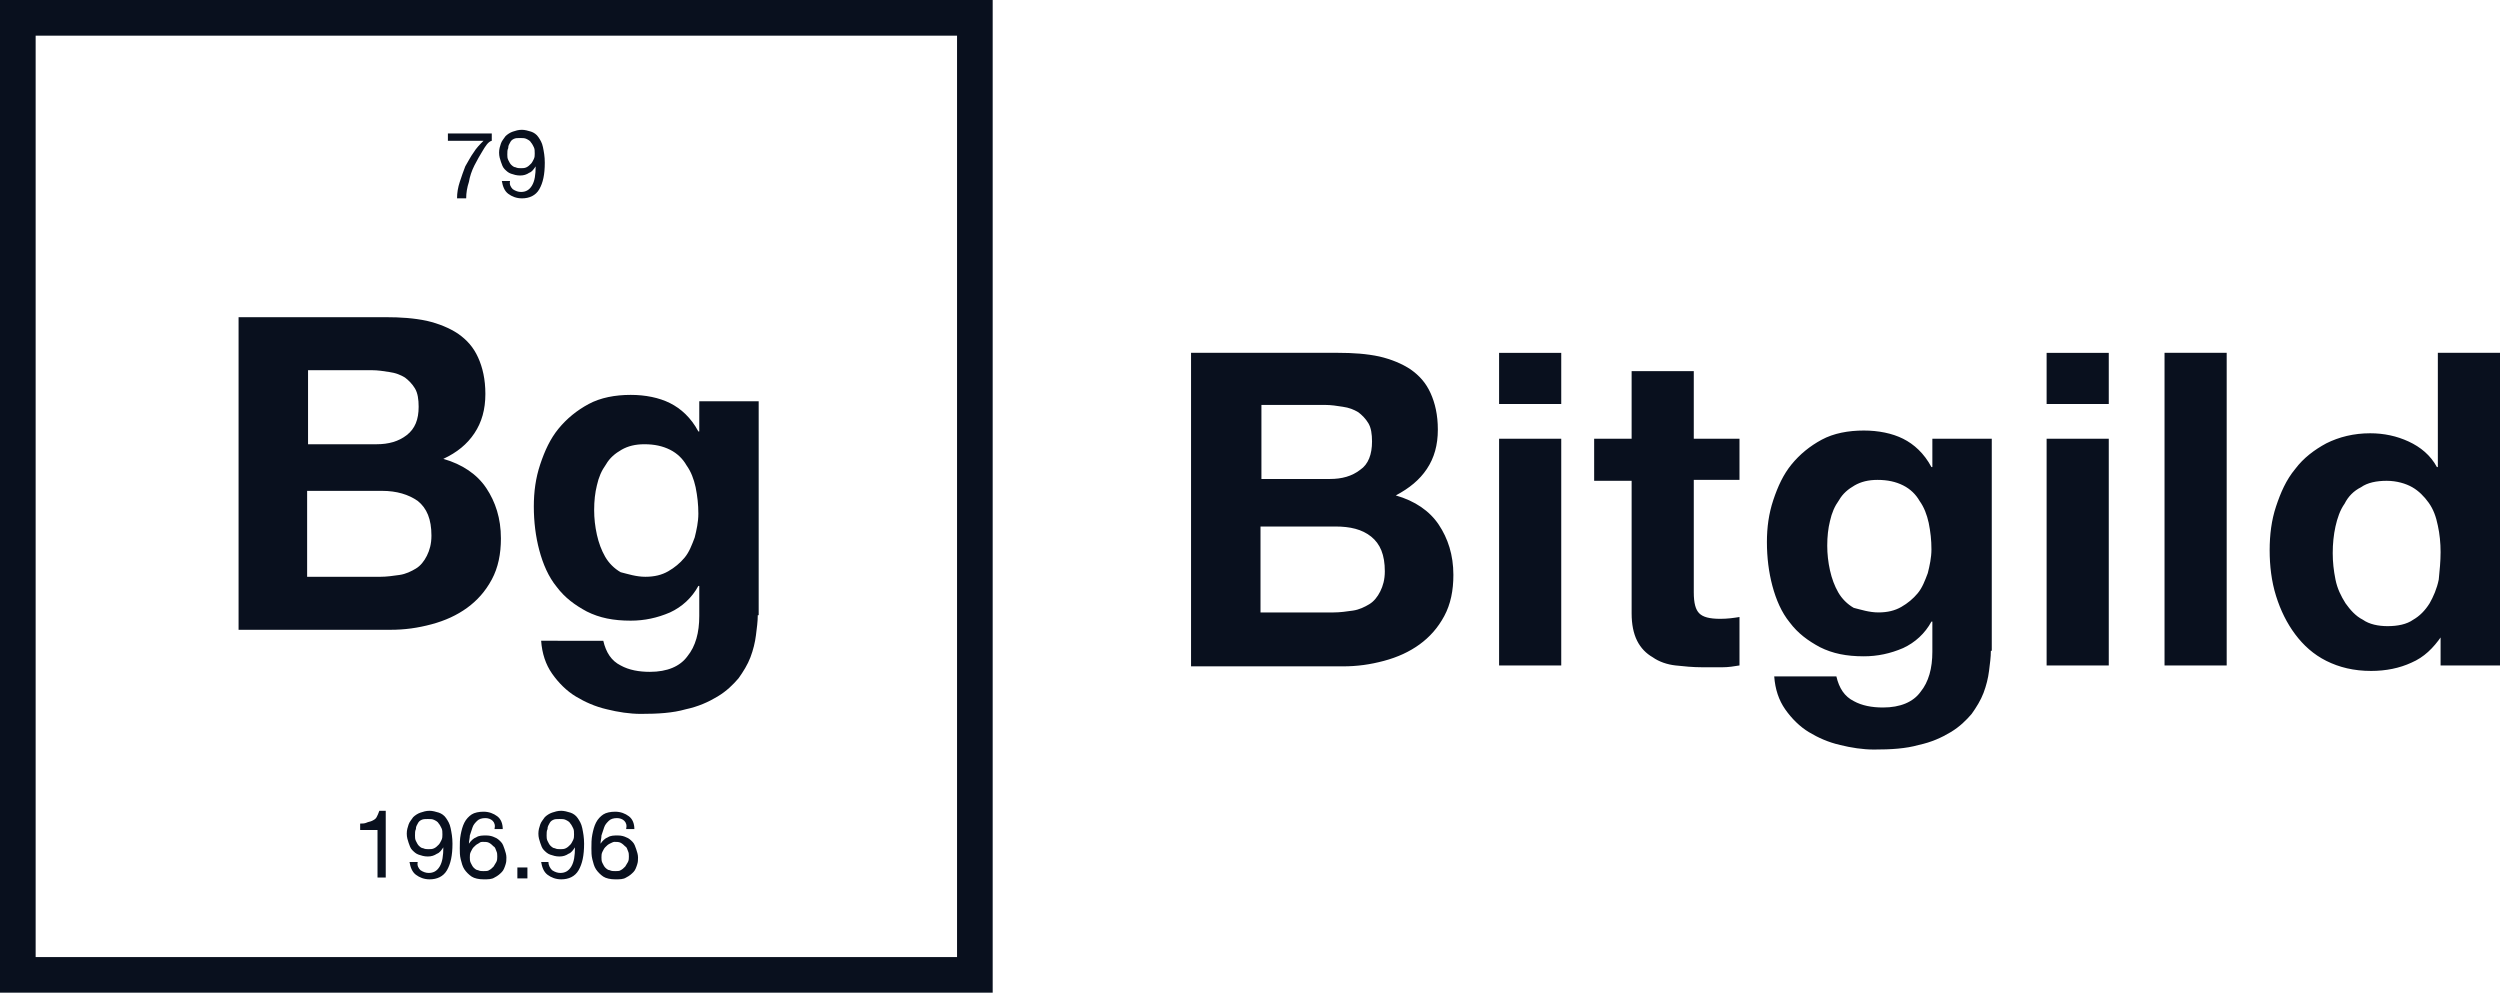 <svg xmlns="http://www.w3.org/2000/svg" xml:space="preserve" id="Layer_1" x="0" y="0" style="enable-background:new 0 0 273.5 108.6" viewBox="0 0 273.5 108.6"><style type="text/css">.st0{fill:#09101e}</style><path d="M108.6 108.6H0V0h108.6v108.6zM3.9 104.7h100.8V3.9H3.9v100.8z" class="st0"/><g><path d="M26.1 34.7h16.1c1.6 0 3.1.1 4.5.4 1.3.3 2.5.8 3.4 1.4 1 .7 1.7 1.5 2.2 2.6.5 1.1.8 2.4.8 4 0 1.7-.4 3.1-1.2 4.3-.8 1.2-1.9 2.1-3.4 2.8 2.1.6 3.7 1.7 4.7 3.2 1 1.5 1.6 3.3 1.6 5.5 0 1.7-.3 3.2-1 4.5-.7 1.3-1.6 2.3-2.7 3.1-1.1.8-2.4 1.4-3.9 1.8-1.5.4-2.9.6-4.5.6H26.1V34.7zm7.5 13.9h7.6c1.3 0 2.4-.3 3.3-1s1.3-1.7 1.3-3.1c0-.8-.1-1.5-.4-2-.3-.5-.7-.9-1.1-1.2-.5-.3-1-.5-1.7-.6-.6-.1-1.3-.2-1.9-.2h-7v8.1zm0 14.5h8c.7 0 1.4-.1 2.1-.2s1.3-.4 1.8-.7c.5-.3.9-.8 1.2-1.4.3-.6.5-1.3.5-2.2 0-1.8-.5-3-1.5-3.8-1-.7-2.3-1.1-3.9-1.1h-8.2v9.4zM82.9 67.3c0 .7-.1 1.4-.2 2.2-.1.8-.3 1.6-.6 2.4-.3.8-.8 1.6-1.3 2.3-.6.7-1.3 1.4-2.3 2-1 .6-2.1 1.1-3.5 1.4-1.4.4-3 .5-4.9.5-1.2 0-2.5-.2-3.7-.5-1.3-.3-2.4-.8-3.4-1.4-1-.6-1.9-1.5-2.6-2.5-.7-1-1.1-2.2-1.2-3.6H66c.3 1.3.9 2.2 1.9 2.7.9.5 2 .7 3.2.7 1.9 0 3.3-.6 4.1-1.7.9-1.1 1.3-2.6 1.3-4.4v-3.3h-.1c-.7 1.3-1.8 2.3-3.1 2.9-1.4.6-2.8.9-4.3.9-1.9 0-3.4-.3-4.8-1-1.3-.7-2.4-1.5-3.3-2.7-.9-1.1-1.5-2.5-1.9-4-.4-1.5-.6-3.1-.6-4.8 0-1.6.2-3.1.7-4.6.5-1.5 1.1-2.8 2-3.9.9-1.1 2-2 3.3-2.7 1.3-.7 2.9-1 4.6-1 1.6 0 3.1.3 4.3.9 1.2.6 2.3 1.6 3.1 3.1h.1v-3.3H83v23.4zm-12.3-4.2c1 0 1.8-.2 2.5-.6.7-.4 1.3-.9 1.8-1.5s.8-1.4 1.1-2.2c.2-.8.4-1.7.4-2.6 0-1-.1-1.9-.3-2.9-.2-.9-.5-1.7-1-2.4-.4-.7-1-1.3-1.8-1.7-.8-.4-1.7-.6-2.8-.6-1 0-1.8.2-2.5.6-.7.4-1.3.9-1.7 1.6-.5.7-.8 1.4-1 2.3-.2.8-.3 1.7-.3 2.7 0 .9.1 1.8.3 2.7.2.9.5 1.7.9 2.4s1 1.3 1.7 1.7c.8.2 1.7.5 2.7.5z" class="st0"/></g><g><path d="M130.3 38.6h16.1c1.6 0 3.1.1 4.5.4 1.3.3 2.5.8 3.4 1.4 1 .7 1.7 1.5 2.2 2.6.5 1.1.8 2.4.8 4 0 1.7-.4 3.1-1.2 4.3-.8 1.2-1.9 2.1-3.4 2.9 2.1.6 3.7 1.7 4.7 3.2 1 1.5 1.6 3.3 1.6 5.5 0 1.7-.3 3.2-1 4.5-.7 1.3-1.6 2.3-2.7 3.1-1.1.8-2.4 1.4-3.9 1.8-1.5.4-2.9.6-4.5.6h-16.6V38.6zm7.6 13.8h7.6c1.3 0 2.4-.3 3.3-1 .9-.6 1.3-1.7 1.3-3.1 0-.8-.1-1.5-.4-2-.3-.5-.7-.9-1.1-1.2-.5-.3-1-.5-1.7-.6-.6-.1-1.3-.2-1.9-.2h-7v8.1zm0 14.6h8c.7 0 1.4-.1 2.1-.2.7-.1 1.3-.4 1.8-.7.5-.3.9-.8 1.2-1.4.3-.6.5-1.3.5-2.2 0-1.8-.5-3-1.5-3.8-1-.8-2.3-1.1-3.9-1.1h-8.2V67zM170.8 44.2H164v-5.6h6.8v5.6zM164 48h6.8v24.8H164V48zM185.3 48h5v4.5h-5v12.3c0 1.2.2 1.9.6 2.3.4.4 1.1.6 2.3.6.8 0 1.5-.1 2.1-.2v5.3c-.6.1-1.2.2-1.9.2h-2.1c-1.1 0-2.1-.1-3-.2-.9-.1-1.8-.4-2.5-.9-.7-.4-1.3-1-1.7-1.8-.4-.8-.6-1.8-.6-3V52.6h-4.1V48h4.1v-7.4h6.8V48zM217.8 71.2c0 .7-.1 1.4-.2 2.2-.1.8-.3 1.6-.6 2.4-.3.8-.8 1.6-1.3 2.3-.6.7-1.3 1.4-2.3 2-1 .6-2.1 1.1-3.5 1.4-1.4.4-3 .5-4.9.5-1.2 0-2.5-.2-3.7-.5-1.3-.3-2.4-.8-3.4-1.4-1-.6-1.9-1.5-2.6-2.5-.7-1-1.1-2.2-1.2-3.6h6.8c.3 1.3.9 2.2 1.9 2.7.9.5 2 .7 3.2.7 1.9 0 3.3-.6 4.1-1.7.9-1.1 1.3-2.6 1.3-4.4V68h-.1c-.7 1.3-1.8 2.3-3.1 2.9-1.4.6-2.8.9-4.3.9-1.9 0-3.4-.3-4.8-1-1.3-.7-2.4-1.5-3.3-2.7-.9-1.1-1.5-2.5-1.9-4-.4-1.5-.6-3.1-.6-4.8 0-1.6.2-3.1.7-4.6.5-1.5 1.1-2.8 2-3.9.9-1.1 2-2 3.3-2.7 1.3-.7 2.9-1 4.6-1 1.6 0 3.1.3 4.3.9 1.2.6 2.3 1.6 3.1 3.1h.1V48h6.5v23.2zM205.5 67c1 0 1.8-.2 2.5-.6.7-.4 1.3-.9 1.8-1.5s.8-1.4 1.1-2.2c.2-.8.4-1.7.4-2.6 0-1-.1-1.9-.3-2.9-.2-.9-.5-1.7-1-2.4-.4-.7-1-1.3-1.8-1.7-.8-.4-1.7-.6-2.8-.6-1 0-1.8.2-2.5.6-.7.4-1.3.9-1.7 1.6-.5.7-.8 1.4-1 2.3-.2.8-.3 1.7-.3 2.7 0 .9.1 1.8.3 2.7.2.9.5 1.7.9 2.4s1 1.3 1.7 1.7c.8.2 1.7.5 2.7.5zM230.7 44.2h-6.8v-5.6h6.8v5.6zm-6.8 3.8h6.8v24.8h-6.8V48zM236.8 38.6h6.8v34.2h-6.8V38.6zM267.1 69.6c-.9 1.3-1.9 2.3-3.3 2.9-1.3.6-2.8.9-4.4.9-1.9 0-3.5-.4-4.9-1.1-1.4-.7-2.5-1.7-3.4-2.9-.9-1.2-1.6-2.6-2.1-4.2s-.7-3.3-.7-5c0-1.7.2-3.3.7-4.8.5-1.5 1.1-2.9 2.1-4.1.9-1.2 2.1-2.1 3.4-2.8 1.4-.7 3-1.1 4.8-1.1 1.5 0 2.9.3 4.2.9 1.3.6 2.4 1.5 3.1 2.8h.1V38.6h6.8v34.2H267v-3.2zm-.1-9.2c0-1-.1-2-.3-2.9-.2-1-.5-1.8-1-2.5s-1.1-1.3-1.8-1.7-1.7-.7-2.8-.7c-1.1 0-2.1.2-2.8.7-.8.4-1.4 1-1.8 1.8-.5.7-.8 1.6-1 2.5-.2.9-.3 1.9-.3 2.9s.1 1.9.3 2.9c.2 1 .6 1.8 1.1 2.6.5.7 1.1 1.4 1.9 1.8.7.5 1.7.7 2.7.7 1.1 0 2.1-.2 2.8-.7.7-.4 1.3-1 1.8-1.8.4-.7.8-1.6 1-2.6.1-1 .2-2 .2-3z" class="st0"/></g><g><path d="M41.3 96.1v-5.3h-1.9v-.7c.2 0 .5 0 .7-.1s.4-.1.6-.2c.2-.1.4-.2.5-.4.1-.2.2-.4.3-.7h.7V96h-.9zM46 95.2c.3.2.6.3.9.3.5 0 .9-.2 1.2-.7.3-.5.4-1.2.4-2.1-.2.3-.4.6-.7.7-.3.2-.6.3-1 .3s-.7-.1-1-.2c-.3-.1-.5-.3-.7-.5-.2-.2-.3-.5-.4-.8-.1-.3-.2-.6-.2-1s.1-.7.2-1c.1-.3.3-.5.5-.8.2-.2.5-.4.8-.5.3-.1.6-.2 1-.2.3 0 .7.1 1 .2.3.1.6.3.8.6.2.3.4.6.5 1.1.1.5.2 1 .2 1.7 0 1.3-.2 2.2-.6 2.9-.4.7-1.1 1-1.9 1-.6 0-1.1-.2-1.5-.5-.4-.3-.6-.8-.7-1.4h.9c-.1.4.1.7.3.9zm2.3-4.6c-.1-.2-.2-.4-.3-.5-.1-.2-.3-.3-.5-.4-.2-.1-.4-.1-.7-.1-.3 0-.5 0-.7.1-.2.1-.3.2-.4.4-.1.2-.2.3-.2.6-.1.2-.1.4-.1.7 0 .2 0 .4.1.6.1.2.2.4.3.5s.3.3.5.3c.2.1.4.1.6.1.2 0 .4 0 .6-.1.2-.1.3-.2.5-.4.1-.1.2-.3.3-.5.1-.2.1-.4.1-.6 0-.3 0-.5-.1-.7zM53.9 89.8c-.2-.2-.5-.3-.8-.3-.4 0-.7.1-.9.3-.2.2-.4.4-.5.7l-.3.9c0 .3-.1.6-.1.9.2-.3.5-.6.8-.7.3-.2.7-.2 1.1-.2.4 0 .7.1.9.2.3.1.5.3.7.5.2.2.3.5.4.8.1.3.2.6.2.9 0 .3 0 .5-.1.8-.1.3-.2.6-.4.8-.2.2-.4.4-.8.6-.3.2-.7.2-1.2.2s-1-.1-1.3-.3c-.3-.2-.6-.5-.8-.8-.2-.3-.3-.7-.4-1.1-.1-.4-.1-.8-.1-1.2 0-.5 0-1 .1-1.5s.2-.9.4-1.3.5-.7.8-.9c.3-.2.8-.3 1.3-.3.6 0 1.1.2 1.5.5.4.3.6.8.6 1.4h-.9c.1-.4 0-.7-.2-.9zm-1.6 2.5c-.2.1-.3.2-.5.4-.1.1-.2.3-.3.5s-.1.4-.1.6c0 .2 0 .4.1.6.1.2.2.4.3.5.1.1.3.3.5.3.2.1.4.1.6.1.2 0 .5 0 .6-.1.2-.1.3-.2.5-.4.1-.2.2-.3.3-.5.1-.2.1-.4.1-.6 0-.2 0-.4-.1-.6-.1-.2-.1-.4-.3-.5-.1-.1-.3-.3-.5-.4-.2-.1-.4-.1-.7-.1s-.3.1-.5.2zM57.7 94.9v1.2h-1.1v-1.2h1.1zM60.4 95.2c.3.2.6.3.9.3.5 0 .9-.2 1.2-.7.3-.5.4-1.2.4-2.1-.2.3-.4.6-.7.7-.3.2-.6.3-1 .3s-.7-.1-1-.2c-.3-.1-.5-.3-.7-.5-.2-.2-.3-.5-.4-.8-.1-.3-.2-.6-.2-1s.1-.7.2-1c.1-.3.3-.5.5-.8.2-.2.5-.4.8-.5.3-.1.6-.2 1-.2.3 0 .7.1 1 .2.3.1.6.3.8.6.2.3.4.6.5 1.1.1.5.2 1 .2 1.7 0 1.3-.2 2.2-.6 2.9-.4.7-1.1 1-1.9 1-.6 0-1.1-.2-1.5-.5-.4-.3-.6-.8-.7-1.4h.8c0 .4.2.7.4.9zm2.3-4.6c-.1-.2-.2-.4-.3-.5-.1-.2-.3-.3-.5-.4-.2-.1-.4-.1-.7-.1-.3 0-.5 0-.7.1-.2.1-.3.2-.4.4-.1.2-.2.3-.2.6-.1.2-.1.4-.1.7 0 .2 0 .4.1.6.1.2.2.4.3.5s.3.3.5.3c.2.1.4.1.6.1.2 0 .4 0 .6-.1.2-.1.3-.2.5-.4.1-.1.2-.3.3-.5.1-.2.1-.4.1-.6 0-.3 0-.5-.1-.7zM68.3 89.8c-.2-.2-.5-.3-.8-.3-.4 0-.7.1-.9.3-.2.2-.4.4-.5.7l-.3.9c0 .3-.1.6-.1.9.2-.3.5-.6.8-.7.3-.2.7-.2 1.1-.2.4 0 .7.1.9.2.3.1.5.3.7.5.2.2.3.5.4.8.1.3.2.6.2.9 0 .3 0 .5-.1.8-.1.3-.2.6-.4.8-.2.2-.4.4-.8.6-.3.2-.7.2-1.2.2s-1-.1-1.3-.3c-.3-.2-.6-.5-.8-.8-.2-.3-.3-.7-.4-1.1-.1-.4-.1-.8-.1-1.2 0-.5 0-1 .1-1.5s.2-.9.4-1.3.5-.7.8-.9c.3-.2.8-.3 1.3-.3.6 0 1.1.2 1.5.5.4.3.6.8.6 1.4h-.9c.1-.4 0-.7-.2-.9zm-1.6 2.5c-.2.1-.3.2-.5.4-.1.1-.2.3-.3.5-.1.2-.1.4-.1.6 0 .2 0 .4.1.6.1.2.2.4.3.5.1.1.3.3.5.3.2.1.4.1.6.1.2 0 .5 0 .6-.1.2-.1.3-.2.5-.4.1-.2.2-.3.3-.5.1-.2.1-.4.1-.6 0-.2 0-.4-.1-.6-.1-.2-.1-.4-.3-.5-.1-.1-.3-.3-.5-.4-.2-.1-.4-.1-.7-.1-.1 0-.3.1-.5.2z" class="st0"/></g><g><path d="M52.8 16.5c-.3.5-.6 1-.9 1.6-.3.6-.5 1.2-.6 1.8-.2.6-.3 1.2-.3 1.8h-1c0-.6.1-1.2.3-1.8.2-.6.4-1.2.6-1.7.3-.5.6-1.1.9-1.5.3-.5.7-.9 1.1-1.3H49v-.8h4.8v.8c-.4.1-.7.6-1 1.1zM56.1 20.7c.3.2.6.3.9.3.5 0 .9-.2 1.2-.7.3-.5.4-1.2.4-2.1-.2.3-.4.6-.7.7-.3.2-.6.3-1 .3s-.7-.1-1-.2c-.3-.1-.5-.3-.7-.5-.2-.2-.3-.5-.4-.8-.1-.3-.2-.6-.2-1s.1-.7.2-1c.1-.3.3-.5.5-.8.2-.2.5-.4.8-.5.3-.1.6-.2 1-.2.3 0 .7.1 1 .2.3.1.6.3.8.6.2.3.4.6.5 1.1.1.5.2 1 .2 1.7 0 1.3-.2 2.2-.6 2.9-.4.7-1.1 1-1.9 1-.6 0-1.1-.2-1.5-.5-.4-.3-.6-.8-.7-1.4h.9c-.1.4.1.7.3.9zm2.3-4.6c-.1-.2-.2-.4-.3-.5-.1-.2-.3-.3-.5-.4s-.4-.1-.7-.1c-.3 0-.5 0-.7.1-.2.1-.3.2-.4.4-.1.2-.2.3-.2.6-.1.2-.1.4-.1.7 0 .2 0 .4.1.6.1.2.2.4.3.5.1.1.3.3.5.3.2.1.4.1.6.1.2 0 .4 0 .6-.1.2-.1.3-.2.5-.4.1-.1.2-.3.3-.5.1-.2.1-.4.1-.6 0-.3 0-.5-.1-.7z" class="st0"/></g></svg>